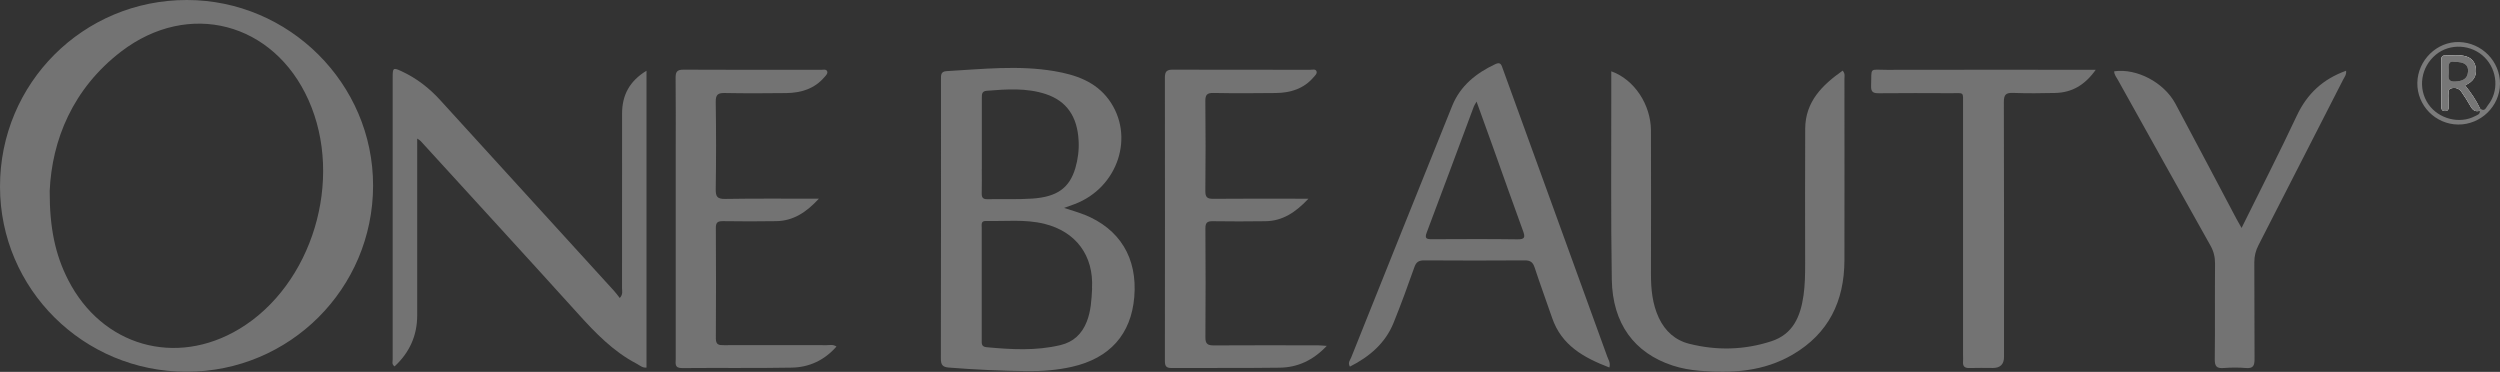 <?xml version="1.0" encoding="UTF-8"?>
<svg id="Layer_2" xmlns="http://www.w3.org/2000/svg" viewBox="0 0 444.27 66.08">
  <rect x="0" y="0" width="444.27" height="66.08" fill="#333333" stroke="none"/>
  <defs>
    <style>
      .cls-1 {
        fill: #7b7b7b;
      }

      .cls-2 {
        fill: #777;
      }

      .cls-3 {
        fill: #737373;
      }

      .cls-4 {
        fill: #f5f5f5;
      }
    </style>
  </defs>
  <g id="Layer_1-2" data-name="Layer_1">
    <g>
      <path class="cls-3" d="M33.19,0C14.78,0-.02,14.79,0,33.18c.02,18.19,14.84,32.88,33.15,32.88,18.33,0,33.13-14.77,33.15-33.07C66.32,14.87,51.39,0,33.19,0ZM42.52,58.46c-11.29,6.79-24.38,3.05-30.39-8.68-2.29-4.46-3.32-9.21-3.3-15.85.4-9.01,4.07-18.16,12.71-24.78C33.53-.02,48.63,3.96,54.82,17.77c6.34,14.16.68,32.89-12.3,40.69Z"/>
      <path class="cls-3" d="M192.63,38.13c-1.04-.41-2.13-.72-3.54-1.18.87-.31,1.39-.49,1.91-.69,7.71-2.93,10.74-12.15,6.04-18.56-2.38-3.24-5.94-4.42-9.68-5.06-6.37-1.08-12.76-.36-19.14,0-1.08.06-1,.77-1,1.5,0,16.53.02,33.06-.02,49.59,0,1.13.33,1.5,1.43,1.59,4.65.37,9.3.58,13.95.63,2.67.03,5.32-.18,7.93-.77,6.7-1.52,10.5-5.76,11.06-12.39.59-6.94-2.57-12.14-8.93-14.67ZM174.48,30v-4.14c0-2.81,0-5.62,0-8.44,0-.65-.02-1.22.88-1.29,3.53-.28,7.06-.54,10.49.59,3.69,1.23,5.61,3.97,5.83,8.3.09,1.64-.12,3.27-.58,4.85-1.04,3.51-3.22,5.12-7.65,5.42-2.65.18-5.32.05-7.98.11-.86.02-1.03-.37-1.01-1.11.04-1.43.01-2.86.01-4.3ZM194.08,51.25c-.11,1.99-.2,3.98-.94,5.88-.86,2.21-2.38,3.65-4.71,4.2-4.35,1.04-8.73.78-13.12.37-.94-.09-.85-.68-.85-1.29,0-3.32,0-6.64,0-9.97,0-3.32,0-6.64,0-9.97,0-.53-.18-1.22.73-1.2,3.47.08,6.96-.34,10.39.5,5.64,1.39,8.8,5.66,8.48,11.48Z"/>
      <path class="cls-3" d="M74.14,24.63c0,3.89,0,7.51,0,11.14,0,6.76,0,13.51,0,20.27,0,3.61-1.37,6.62-4.02,9.07-.54-.37-.34-.82-.34-1.19-.01-16.74-.01-33.48,0-50.22,0-1.65.1-1.73,1.58-1.04,2.64,1.22,4.89,2.96,6.85,5.11,10.31,11.31,20.62,22.62,30.92,33.93.34.37.64.79,1.01,1.26.61-.67.4-1.25.4-1.76.02-10.34.02-20.68.01-31.02,0-3.28,1.33-5.78,4.34-7.61v52.75c-.72.09-1.23-.42-1.79-.71-4.11-2.15-7.26-5.41-10.33-8.81-9.3-10.29-18.68-20.5-28.03-30.75-.1-.11-.24-.17-.59-.42Z"/>
      <path class="cls-3" d="M327.47,12.57c.46.54.3,1.02.3,1.45,0,10.75.03,21.5,0,32.25-.02,7.24-2.8,13.01-9.21,16.75-5.14,3-10.76,3.36-16.51,2.87-1.63-.14-3.25-.42-4.81-.93-6.81-2.23-10.68-7.46-10.81-15.28-.18-11.21-.08-22.42-.09-33.63,0-1.11,0-2.21,0-3.38,4.09,1.46,7.03,5.91,7.05,10.54.02,8.5.02,17,0,25.49,0,2.68.24,5.31,1.4,7.79,1.12,2.37,2.92,3.99,5.43,4.61,4.87,1.22,9.74,1.11,14.54-.45,3.93-1.27,5.21-4.47,5.74-8.15.26-1.83.29-3.67.29-5.52,0-8.04-.04-16.07.01-24.11.03-4.83,3.04-7.76,6.66-10.32Z"/>
      <path class="cls-3" d="M285.59,63.28c-3.32-9.19-6.66-18.37-10-27.56-2.85-7.84-5.7-15.67-8.54-23.52-.24-.67-.37-1.26-1.33-.8-3.4,1.6-6.21,3.84-7.65,7.4-6.01,14.9-11.98,29.81-17.95,44.72-.19.47-.65.95-.23,1.63,3.45-1.75,6.27-4.12,7.75-7.76,1.32-3.27,2.54-6.59,3.71-9.92.33-.96.84-1.21,1.79-1.2,5.94.04,11.88.04,17.82,0,.98,0,1.44.31,1.75,1.25.99,3.02,2.09,5.99,3.12,8.99,1.68,4.9,5.67,7.07,10.17,8.8.24-.88-.21-1.44-.42-2.04ZM269.65,42.53c-5.07-.07-10.14-.04-15.2-.02-.93,0-1.32-.11-.91-1.19,2.82-7.46,5.59-14.94,8.38-22.41.08-.22.23-.41.48-.85,1.05,2.9,2.02,5.58,2.98,8.26,1.76,4.91,3.48,9.83,5.28,14.73.41,1.11.32,1.5-1.01,1.48Z"/>
      <path class="cls-3" d="M148.65,61.58c-2.14,2.44-4.84,3.69-7.94,3.75-6.5.12-13,.02-19.51.08-1.38.01-1.12-.84-1.12-1.62,0-12.23,0-24.47,0-36.7,0-4.4.03-8.8-.02-13.2-.01-1.09.21-1.52,1.42-1.51,8.14.05,16.28.02,24.42.03.39,0,.94-.17,1.1.28.14.38-.26.75-.52,1.05-1.77,2.05-4.13,2.76-6.73,2.8-3.63.04-7.27.06-10.91-.01-1.23-.03-1.67.25-1.65,1.58.08,5.17.08,10.34,0,15.51-.02,1.31.26,1.75,1.67,1.73,5.42-.09,10.84-.04,16.66-.04-2.23,2.41-4.52,3.93-7.55,3.99-3.17.06-6.35.04-9.52,0-.91-.01-1.25.24-1.24,1.2.04,6.55.04,13.1,0,19.65,0,1.15.57,1.2,1.43,1.19,6.09-.02,12.19-.01,18.28,0,.53,0,1.1-.17,1.73.24Z"/>
      <path class="cls-3" d="M235.81,61.43c-2.46,2.62-5.22,3.87-8.42,3.91-6.4.09-12.8.02-19.2.06-1,0-1.18-.4-1.18-1.28.02-16.79.02-33.58,0-50.36,0-1.11.4-1.39,1.43-1.38,8.14.03,16.28.01,24.42.02.39,0,.94-.18,1.1.28.14.39-.26.74-.53,1.05-1.77,2.07-4.13,2.77-6.72,2.8-3.69.04-7.37.06-11.06-.01-1.17-.02-1.46.33-1.45,1.47.06,5.32.05,10.65,0,15.97-.01,1.09.34,1.38,1.4,1.37,5.02-.05,10.04-.02,15.05-.02.49,0,.98,0,1.88,0-2.3,2.42-4.59,3.96-7.65,4-3.12.04-6.25.05-9.37,0-1-.02-1.31.29-1.3,1.3.04,6.45.05,12.9,0,19.35-.01,1.23.47,1.42,1.53,1.42,6.2-.04,12.39-.02,18.59-.01.39,0,.78.05,1.5.1Z"/>
      <path class="cls-3" d="M372.44,12.39c-1.95,2.74-4.24,4.06-7.2,4.13-2.51.06-5.02.08-7.52-.01-1.28-.05-1.62.34-1.62,1.62.05,15.1.03,30.2.03,45.3q0,1.96-1.99,1.96c-1.38,0-2.77-.04-4.15.01-.88.03-1.21-.32-1.14-1.16.03-.41,0-.82,0-1.23,0-14.79,0-29.58,0-44.37,0-2.44.25-2.07-2.15-2.08-4.25-.02-8.5-.03-12.75.01-.99.01-1.49-.14-1.44-1.31.12-3.43-.42-2.84,2.82-2.85,11.72-.03,23.45-.01,35.17-.01.5,0,1,0,1.93,0Z"/>
      <path class="cls-3" d="M398.34,40.52c3.39-6.86,6.72-13.36,9.83-19.98,1.83-3.89,4.63-6.49,8.75-7.97.09.72-.31,1.15-.54,1.61-5,9.79-10,19.59-15.02,29.37-.51.98-.75,1.96-.75,3.07.04,5.73,0,11.46.04,17.19,0,1.15-.23,1.7-1.52,1.59-1.32-.11-2.66-.1-3.99,0-1.19.09-1.57-.28-1.56-1.52.07-5.68,0-11.36.05-17.04,0-1.17-.24-2.18-.81-3.19-5.51-9.81-10.99-19.64-16.46-29.46-.27-.48-.66-.92-.65-1.52,3.99-.56,8.83,1.95,10.88,5.76,3.65,6.8,7.23,13.65,10.85,20.47.23.44.49.87.91,1.62Z"/>
      <path class="cls-1" d="M437,7.47c-3.94-.11-7.36,3.24-7.42,7.26-.06,4.02,3.21,7.36,7.25,7.4,4.02.04,7.41-3.25,7.44-7.23.03-3.99-3.23-7.32-7.27-7.43ZM440.72,19.26c-.7-1.46-1.61-2.8-2.66-4.09,1.36-.61,2.12-1.53,1.93-3.03-.14-1.07-.73-1.81-1.75-2.11-1.24-.37-2.54-.15-3.81-.15-.58,0-.57.48-.57.89,0,2.71,0,5.42,0,8.14,0,.43.04.82.63.83.57.01.68-.33.68-.79,0-.61-.04-1.23.02-1.84.05-.5-.34-1.22.48-1.42.69-.17,1.36.03,1.77.64.58.84,1.13,1.7,1.63,2.59.37.67.84,1.01,1.61.77.08.63-.44.74-.82.94-2.77,1.47-6.5.51-8.31-2.11-1.93-2.8-1.35-6.6,1.33-8.81,2.51-2.06,6.33-1.84,8.66.49,2.3,2.3,2.57,6.05.57,8.51-.31.38-.56,1.28-1.38.55ZM435.17,12.62c-.04-.85-.24-1.9,1.11-1.62,1.67,0,2.39.55,2.31,1.72-.1,1.37-1.02,1.69-2.24,1.77-1.64.1-1.14-1.05-1.18-1.86Z"/>
      <path class="cls-4" d="M440.66,19.68c-.77.23-1.24-.1-1.61-.77-.5-.89-1.05-1.75-1.63-2.59-.42-.61-1.08-.81-1.77-.64-.82.2-.42.92-.48,1.42-.06.61-.02,1.23-.02,1.84,0,.46-.1.8-.68.79-.59-.01-.63-.4-.63-.83,0-2.71,0-5.42,0-8.14,0-.41-.02-.89.57-.89,1.28,0,2.57-.22,3.81.15,1.02.3,1.61,1.04,1.75,2.11.19,1.5-.57,2.42-1.93,3.03,1.05,1.29,1.96,2.63,2.66,4.09-1.38-.85-1.83-2.4-2.72-3.61-.4-.54.15-.93.54-1.25.83-.68,1.26-1.5.83-2.56-.43-1.07-1.32-1.51-2.43-1.54-.51-.02-1.02-.02-1.53,0-.69.03-1.02.41-1.03,1.08-.02,2.39-.05,4.78.11,7.18.3-.5.18-1.05.23-1.58.06-.61.05-1.27.77-1.54.67-.26,1.31-.12,1.89.29.51.37.86.87,1.16,1.41.54,1,1.21,1.88,2.14,2.55Z"/>
      <path class="cls-2" d="M438.05,15.17c1.36-.61,2.12-1.53,1.93-3.03-.14-1.07-.73-1.81-1.75-2.11-1.24-.37-2.54-.15-3.81-.15-.58,0-.57.48-.57.89,0,2.71,0,5.42,0,8.14,0,.43.04.82.63.83.57.01.68-.33.68-.79,0-.61-.04-1.23.02-1.84.05-.5-.34-1.22.48-1.42.69-.17,1.36.03,1.77.64.58.84,1.13,1.7,1.63,2.59.37.67.84,1.01,1.61.77.02-.14.03-.29.05-.43-.7-1.46-1.61-2.8-2.66-4.09ZM435.17,12.62c-.04-.85-.24-1.9,1.11-1.62,1.67,0,2.39.55,2.31,1.72-.1,1.37-1.02,1.69-2.24,1.77-1.64.1-1.14-1.05-1.18-1.86Z"/>
    </g>
  </g>
</svg>